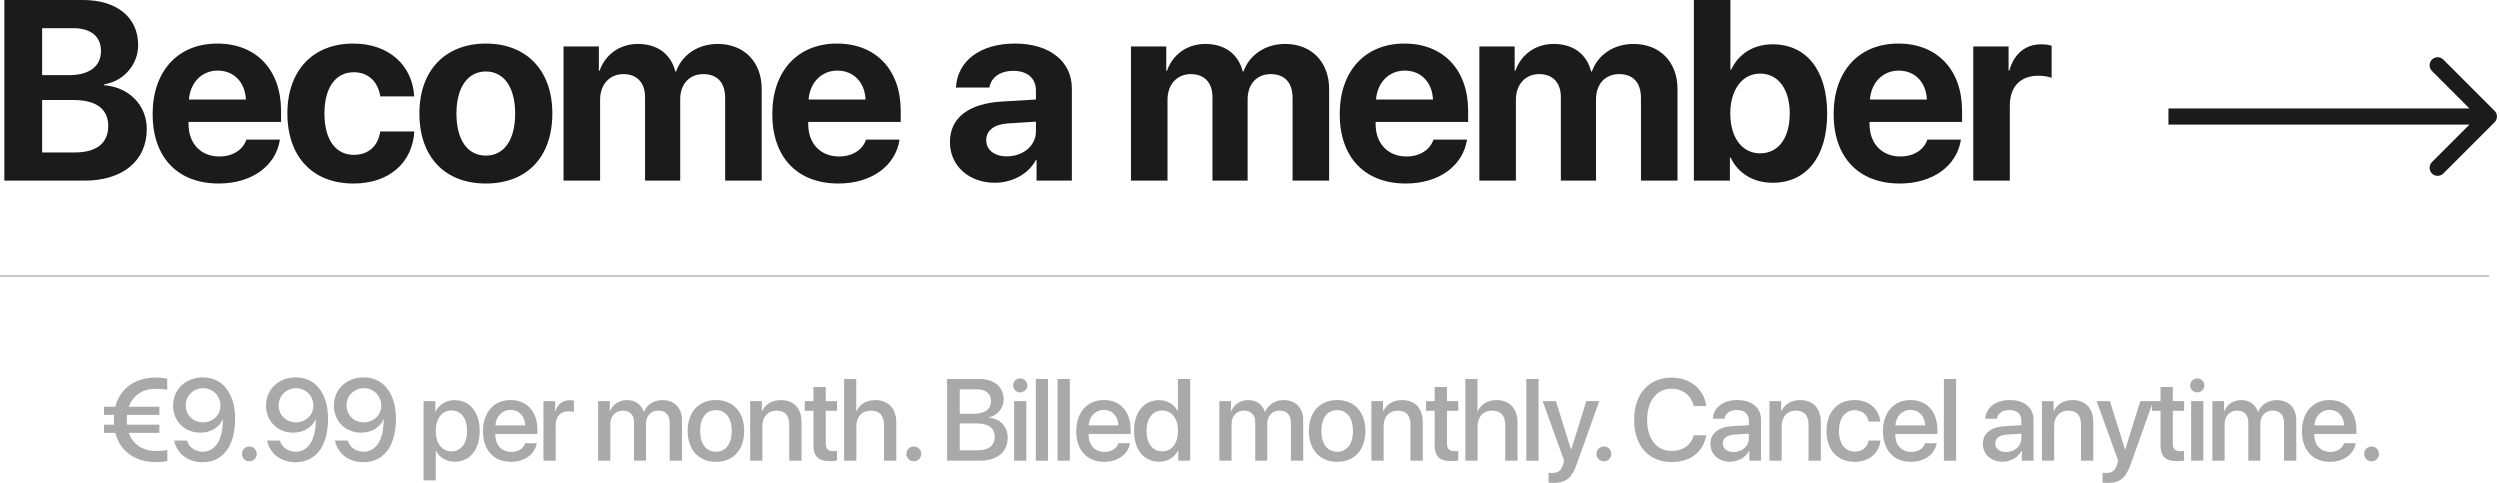 <?xml version="1.0" encoding="UTF-8"?> <svg xmlns="http://www.w3.org/2000/svg" width="776" height="150" viewBox="0 0 776 150" fill="none"> <path d="M26.176 56.069C38.144 56.069 45.565 49.891 45.565 40.022C45.565 32.6 39.97 27.044 32.354 26.461V26.15C38.299 25.256 42.884 20.127 42.884 13.988C42.884 5.401 36.279 0 25.749 0H1.347V56.069H26.176ZM13.082 8.743H22.718C28.197 8.743 31.344 11.307 31.344 15.814C31.344 20.555 27.769 23.314 21.513 23.314H13.082V8.743ZM13.082 47.326V31.046H22.912C29.828 31.046 33.597 33.843 33.597 39.089C33.597 44.451 29.945 47.326 23.184 47.326H13.082Z" fill="#1B1B1B"></path> <path d="M67.579 21.915C72.63 21.915 76.089 25.567 76.322 30.89H58.642C59.031 25.684 62.606 21.915 67.579 21.915ZM76.477 43.324C75.428 46.51 72.242 48.57 68.084 48.57C62.295 48.57 58.526 44.49 58.526 38.545V37.846H87.24V34.387C87.24 21.72 79.586 13.522 67.463 13.522C55.145 13.522 47.374 22.148 47.374 35.437C47.374 48.764 55.068 56.963 67.89 56.963C78.187 56.963 85.647 51.484 86.891 43.324H76.477Z" fill="#1B1B1B"></path> <path d="M128.566 29.919C128.061 20.477 120.911 13.522 109.643 13.522C97.17 13.522 89.205 21.837 89.205 35.203C89.205 48.803 97.17 56.963 109.721 56.963C120.678 56.963 128.022 50.629 128.605 40.799H118.036C117.336 45.345 114.383 48.065 109.837 48.065C104.203 48.065 100.706 43.402 100.706 35.203C100.706 27.16 104.203 22.42 109.798 22.42C114.461 22.42 117.375 25.528 118.036 29.919H128.566Z" fill="#1B1B1B"></path> <path d="M150.813 56.963C163.402 56.963 171.445 48.919 171.445 35.203C171.445 21.681 163.286 13.522 150.813 13.522C138.34 13.522 130.181 21.72 130.181 35.203C130.181 48.881 138.224 56.963 150.813 56.963ZM150.813 48.298C145.218 48.298 141.682 43.596 141.682 35.242C141.682 26.966 145.295 22.187 150.813 22.187C156.33 22.187 159.905 26.966 159.905 35.242C159.905 43.596 156.369 48.298 150.813 48.298Z" fill="#1B1B1B"></path> <path d="M174.925 56.069H186.271V30.929C186.271 26.267 189.185 23.003 193.498 23.003C197.695 23.003 200.22 25.645 200.22 30.113V56.069H211.139V30.774C211.139 26.15 213.975 23.003 218.288 23.003C222.679 23.003 225.088 25.645 225.088 30.463V56.069H236.434V27.627C236.434 19.234 230.955 13.638 222.796 13.638C216.695 13.638 211.722 16.941 209.857 22.187H209.624C208.225 16.747 204.028 13.638 198.006 13.638C192.333 13.638 187.864 16.941 186.116 21.953H185.883V14.415H174.925V56.069Z" fill="#1B1B1B"></path> <path d="M259.925 21.915C264.976 21.915 268.434 25.567 268.667 30.89H250.988C251.376 25.684 254.951 21.915 259.925 21.915ZM268.823 43.324C267.774 46.51 264.587 48.57 260.43 48.57C254.64 48.57 250.871 44.49 250.871 38.545V37.846H279.586V34.387C279.586 21.72 271.931 13.522 259.808 13.522C247.491 13.522 239.72 22.148 239.72 35.437C239.72 48.764 247.413 56.963 260.236 56.963C270.532 56.963 277.993 51.484 279.236 43.324H268.823Z" fill="#1B1B1B"></path> <path d="M312.54 48.531C308.693 48.531 306.129 46.588 306.129 43.48C306.129 40.527 308.538 38.623 312.773 38.312L321.555 37.768V40.799C321.555 45.306 317.475 48.531 312.54 48.531ZM308.81 56.73C314.017 56.73 319.184 54.126 321.516 49.697H321.749V56.069H332.706V27.432C332.706 19.039 325.751 13.522 315.066 13.522C304.031 13.522 297.153 19.078 296.726 27.16H307.1C307.644 24.091 310.325 21.992 314.561 21.992C318.835 21.992 321.555 24.246 321.555 28.132V30.89L311.064 31.512C300.689 32.134 294.861 36.524 294.861 44.101C294.861 51.6 300.883 56.73 308.81 56.73Z" fill="#1B1B1B"></path> <path d="M351.051 56.069H362.397V30.929C362.397 26.267 365.311 23.003 369.624 23.003C373.82 23.003 376.346 25.645 376.346 30.113V56.069H387.264V30.774C387.264 26.15 390.101 23.003 394.414 23.003C398.805 23.003 401.214 25.645 401.214 30.463V56.069H412.56V27.627C412.56 19.234 407.081 13.638 398.921 13.638C392.821 13.638 387.847 16.941 385.982 22.187H385.749C384.35 16.747 380.154 13.638 374.131 13.638C368.458 13.638 363.99 16.941 362.241 21.953H362.008V14.415H351.051V56.069Z" fill="#1B1B1B"></path> <path d="M436.05 21.915C441.102 21.915 444.56 25.567 444.793 30.89H427.113C427.502 25.684 431.077 21.915 436.05 21.915ZM444.948 43.324C443.899 46.51 440.713 48.57 436.555 48.57C430.766 48.57 426.997 44.49 426.997 38.545V37.846H455.711V34.387C455.711 21.72 448.057 13.522 435.934 13.522C423.616 13.522 415.845 22.148 415.845 35.437C415.845 48.764 423.539 56.963 436.361 56.963C446.658 56.963 454.118 51.484 455.362 43.324H444.948Z" fill="#1B1B1B"></path> <path d="M459.191 56.069H470.537V30.929C470.537 26.267 473.451 23.003 477.764 23.003C481.961 23.003 484.486 25.645 484.486 30.113V56.069H495.405V30.774C495.405 26.15 498.241 23.003 502.554 23.003C506.945 23.003 509.354 25.645 509.354 30.463V56.069H520.7V27.627C520.7 19.234 515.221 13.638 507.062 13.638C500.961 13.638 495.988 16.941 494.123 22.187H493.889C492.491 16.747 488.294 13.638 482.272 13.638C476.599 13.638 472.13 16.941 470.382 21.953H470.149V14.415H459.191V56.069Z" fill="#1B1B1B"></path> <path d="M550.252 56.73C560.743 56.73 567.154 48.647 567.154 35.242C567.154 21.798 560.704 13.755 550.213 13.755C544.268 13.755 539.644 16.708 537.352 21.643H537.119V0H525.773V56.069H536.963V48.919H537.197C539.489 53.776 544.152 56.73 550.252 56.73ZM546.328 22.847C551.962 22.847 555.536 27.665 555.536 35.242C555.536 42.858 552.001 47.598 546.328 47.598C540.81 47.598 537.08 42.78 537.08 35.242C537.08 27.782 540.849 22.847 546.328 22.847Z" fill="#1B1B1B"></path> <path d="M589.363 21.915C594.414 21.915 597.872 25.567 598.105 30.89H580.426C580.814 25.684 584.389 21.915 589.363 21.915ZM598.261 43.324C597.212 46.51 594.025 48.57 589.868 48.57C584.078 48.57 580.309 44.49 580.309 38.545V37.846H609.024V34.387C609.024 21.72 601.369 13.522 589.246 13.522C576.929 13.522 569.158 22.148 569.158 35.437C569.158 48.764 576.851 56.963 589.674 56.963C599.97 56.963 607.431 51.484 608.674 43.324H598.261Z" fill="#1B1B1B"></path> <path d="M612.504 56.069H623.85V32.794C623.85 26.927 627.113 23.508 632.709 23.508C634.341 23.508 635.895 23.78 636.827 24.168V14.182C636.05 13.949 634.924 13.755 633.602 13.755C628.707 13.755 625.171 16.63 623.694 21.915H623.461V14.415H612.504V56.069Z" fill="#1B1B1B"></path> <path d="M774.325 37.943C775.301 36.966 775.301 35.383 774.325 34.407L758.415 18.497C757.438 17.521 755.855 17.521 754.879 18.497C753.903 19.473 753.903 21.056 754.879 22.033L769.021 36.175L754.879 50.317C753.903 51.293 753.903 52.876 754.879 53.852C755.855 54.829 757.438 54.829 758.415 53.852L774.325 37.943ZM673.086 38.675H772.557V33.675H673.086V38.675Z" fill="#1B1B1B"></path> <line x1="-2.18557e-08" y1="85.66" x2="772.557" y2="85.66" stroke="#1B1B1B" stroke-opacity="0.3" stroke-width="0.5"></line> <path d="M49.464 134.352V131.82H39.427C39.374 131.346 39.339 130.836 39.339 130.326C39.339 129.781 39.374 129.271 39.427 128.779H49.464V126.248H39.989C41.29 122.592 44.437 120.676 48.392 120.676C49.64 120.676 51.134 120.816 51.907 120.992V117.582C51.169 117.354 49.587 117.195 48.356 117.195C42.257 117.195 37.317 120.289 35.806 126.248H32.273V128.779H35.401C35.349 129.271 35.331 129.799 35.331 130.326C35.331 130.836 35.349 131.328 35.384 131.82H32.273V134.352H35.806C37.3 140.328 42.239 143.439 48.356 143.439C49.64 143.439 51.169 143.316 51.942 143.088V139.678C51.222 139.889 49.675 139.977 48.374 139.977C44.401 139.977 41.273 138.043 39.972 134.352H49.464Z" fill="#A9A9A9"></path> <path d="M62.851 143.475C69.214 143.475 72.976 138.447 72.976 129.957C72.976 126.986 72.448 124.49 71.411 122.469C69.776 119.059 66.753 117.143 62.991 117.143C57.63 117.143 53.728 120.834 53.728 125.914C53.728 130.73 57.331 134.299 62.148 134.299C65.417 134.299 68.089 132.646 69.109 130.15H69.144C69.161 130.15 69.179 130.15 69.179 130.15C69.179 136.549 66.859 140.205 62.903 140.205C60.566 140.205 58.632 138.816 58.034 136.742H54.079C54.835 140.768 58.333 143.475 62.851 143.475ZM62.991 131.082C59.915 131.082 57.648 128.832 57.648 125.791C57.648 122.838 60.021 120.5 63.044 120.5C66.067 120.5 68.423 122.855 68.423 125.861C68.423 128.85 66.103 131.082 62.991 131.082Z" fill="#A9A9A9"></path> <path d="M77.398 143.193C78.681 143.193 79.7 142.174 79.7 140.891C79.7 139.607 78.681 138.588 77.398 138.588C76.114 138.588 75.095 139.607 75.095 140.891C75.095 142.174 76.114 143.193 77.398 143.193Z" fill="#A9A9A9"></path> <path d="M91.698 143.475C98.062 143.475 101.823 138.447 101.823 129.957C101.823 126.986 101.296 124.49 100.259 122.469C98.624 119.059 95.601 117.143 91.839 117.143C86.478 117.143 82.575 120.834 82.575 125.914C82.575 130.73 86.179 134.299 90.995 134.299C94.265 134.299 96.937 132.646 97.956 130.15H97.991C98.009 130.15 98.027 130.15 98.027 130.15C98.027 136.549 95.706 140.205 91.751 140.205C89.413 140.205 87.48 138.816 86.882 136.742H82.927C83.683 140.768 87.181 143.475 91.698 143.475ZM91.839 131.082C88.763 131.082 86.495 128.832 86.495 125.791C86.495 122.838 88.868 120.5 91.892 120.5C94.915 120.5 97.271 122.855 97.271 125.861C97.271 128.85 94.95 131.082 91.839 131.082Z" fill="#A9A9A9"></path> <path d="M112.767 143.475C119.13 143.475 122.892 138.447 122.892 129.957C122.892 126.986 122.365 124.49 121.327 122.469C119.693 119.059 116.669 117.143 112.908 117.143C107.546 117.143 103.644 120.834 103.644 125.914C103.644 130.73 107.247 134.299 112.064 134.299C115.333 134.299 118.005 132.646 119.025 130.15H119.06C119.077 130.15 119.095 130.15 119.095 130.15C119.095 136.549 116.775 140.205 112.82 140.205C110.482 140.205 108.548 138.816 107.951 136.742H103.995C104.751 140.768 108.249 143.475 112.767 143.475ZM112.908 131.082C109.831 131.082 107.564 128.832 107.564 125.791C107.564 122.838 109.937 120.5 112.96 120.5C115.984 120.5 118.339 122.855 118.339 125.861C118.339 128.85 116.019 131.082 112.908 131.082Z" fill="#A9A9A9"></path> <path d="M141.105 124.209C138.433 124.209 136.306 125.562 135.216 127.689H135.146V124.508H131.472V149.117H135.269V139.959H135.357C136.412 142.016 138.521 143.316 141.175 143.316C145.816 143.316 148.892 139.607 148.892 133.754C148.892 127.9 145.798 124.209 141.105 124.209ZM140.103 140.1C137.185 140.1 135.251 137.604 135.251 133.754C135.251 129.939 137.203 127.408 140.103 127.408C143.109 127.408 144.99 129.887 144.99 133.754C144.99 137.639 143.109 140.1 140.103 140.1Z" fill="#A9A9A9"></path> <path d="M158.482 127.232C161.136 127.232 162.929 129.219 163.017 132.049H153.771C153.964 129.254 155.828 127.232 158.482 127.232ZM163 137.568C162.49 139.186 160.89 140.275 158.728 140.275C155.687 140.275 153.753 138.148 153.753 134.932V134.703H166.814V133.402C166.814 127.795 163.615 124.174 158.482 124.174C153.261 124.174 149.921 128.041 149.921 133.842C149.921 139.678 153.209 143.352 158.64 143.352C162.877 143.352 166.076 140.943 166.603 137.568H163Z" fill="#A9A9A9"></path> <path d="M168.687 143H172.484V131.926C172.484 129.307 173.996 127.672 176.439 127.672C177.177 127.672 177.845 127.76 178.144 127.883V124.35C177.863 124.297 177.388 124.209 176.843 124.209C174.664 124.209 173.011 125.492 172.396 127.654H172.308V124.508H168.687V143Z" fill="#A9A9A9"></path> <path d="M185.652 143H189.449V131.574C189.449 129.201 191.049 127.443 193.299 127.443C195.443 127.443 196.797 128.797 196.797 130.924V143H200.523V131.451C200.523 129.113 202.088 127.443 204.338 127.443C206.588 127.443 207.871 128.814 207.871 131.205V143H211.685V130.291C211.685 126.617 209.295 124.191 205.638 124.191C203.002 124.191 200.822 125.562 199.873 127.812H199.785C199.047 125.51 197.183 124.191 194.617 124.191C192.121 124.191 190.187 125.562 189.361 127.619H189.273V124.508H185.652V143Z" fill="#A9A9A9"></path> <path d="M222.224 143.352C227.516 143.352 230.996 139.713 230.996 133.754C230.996 127.812 227.498 124.174 222.224 124.174C216.951 124.174 213.453 127.812 213.453 133.754C213.453 139.713 216.933 143.352 222.224 143.352ZM222.224 140.223C219.254 140.223 217.32 137.867 217.32 133.754C217.32 129.658 219.254 127.303 222.224 127.303C225.195 127.303 227.129 129.658 227.129 133.754C227.129 137.867 225.213 140.223 222.224 140.223Z" fill="#A9A9A9"></path> <path d="M232.852 143H236.648V132.225C236.648 129.359 238.371 127.461 241.043 127.461C243.68 127.461 244.98 128.99 244.98 131.768V143H248.795V131.029C248.795 126.793 246.457 124.191 242.379 124.191C239.531 124.191 237.562 125.492 236.561 127.602H236.473V124.508H232.852V143Z" fill="#A9A9A9"></path> <path d="M252.496 120.131V124.508H249.807V127.514H252.496V138.131C252.496 141.699 253.955 143.123 257.699 143.123C258.543 143.123 259.387 143.053 259.809 142.947V139.941C259.563 139.994 258.947 140.029 258.561 140.029C257.014 140.029 256.311 139.309 256.311 137.709V127.514H259.826V124.508H256.311V120.131H252.496Z" fill="#A9A9A9"></path> <path d="M262.016 143H265.813V132.312C265.813 129.395 267.535 127.461 270.348 127.461C273.02 127.461 274.391 129.096 274.391 131.82V143H278.205V131.082C278.205 126.898 275.779 124.191 271.719 124.191C268.906 124.191 266.885 125.439 265.865 127.602H265.777V117.635H262.016V143Z" fill="#A9A9A9"></path> <path d="M283.647 143.193C284.93 143.193 285.949 142.174 285.949 140.891C285.949 139.607 284.93 138.588 283.647 138.588C282.363 138.588 281.344 139.607 281.344 140.891C281.344 142.174 282.363 143.193 283.647 143.193Z" fill="#A9A9A9"></path> <path d="M304.145 143C309.541 143 312.793 140.293 312.793 135.828C312.793 132.453 310.473 130.01 307.028 129.623V129.482C309.559 129.061 311.545 126.652 311.545 123.963C311.545 120.131 308.592 117.635 304.092 117.635H293.967V143H304.145ZM297.905 120.852H303.143C305.991 120.852 307.608 122.152 307.608 124.508C307.608 127.021 305.727 128.428 302.317 128.428H297.905V120.852ZM297.905 139.783V131.434H303.108C306.834 131.434 308.768 132.84 308.768 135.582C308.768 138.324 306.887 139.783 303.336 139.783H297.905Z" fill="#A9A9A9"></path> <path d="M314.772 143H318.569V124.508H314.772V143ZM316.67 121.801C317.901 121.801 318.885 120.834 318.885 119.639C318.885 118.426 317.901 117.459 316.67 117.459C315.457 117.459 314.473 118.426 314.473 119.639C314.473 120.834 315.457 121.801 316.67 121.801Z" fill="#A9A9A9"></path> <path d="M321.514 143H325.311V117.635H321.514V143Z" fill="#A9A9A9"></path> <path d="M328.274 143H332.071V117.635H328.274V143Z" fill="#A9A9A9"></path> <path d="M342.628 127.232C345.282 127.232 347.075 129.219 347.163 132.049H337.917C338.11 129.254 339.973 127.232 342.628 127.232ZM347.145 137.568C346.635 139.186 345.036 140.275 342.874 140.275C339.833 140.275 337.899 138.148 337.899 134.932V134.703H350.96V133.402C350.96 127.795 347.76 124.174 342.628 124.174C337.407 124.174 334.067 128.041 334.067 133.842C334.067 139.678 337.354 143.352 342.786 143.352C347.022 143.352 350.221 140.943 350.749 137.568H347.145Z" fill="#A9A9A9"></path> <path d="M359.776 143.316C362.466 143.316 364.575 141.963 365.665 139.854H365.735V143H369.427V117.635H365.612V127.584H365.542C364.505 125.545 362.395 124.209 359.741 124.209C355.1 124.209 352.007 127.918 352.007 133.754C352.007 139.59 355.1 143.316 359.776 143.316ZM360.778 127.408C363.696 127.408 365.647 129.922 365.647 133.754C365.647 137.621 363.696 140.1 360.778 140.1C357.772 140.1 355.891 137.656 355.891 133.754C355.891 129.869 357.772 127.408 360.778 127.408Z" fill="#A9A9A9"></path> <path d="M378.481 143H382.278V131.574C382.278 129.201 383.878 127.443 386.128 127.443C388.272 127.443 389.626 128.797 389.626 130.924V143H393.352V131.451C393.352 129.113 394.917 127.443 397.167 127.443C399.417 127.443 400.7 128.814 400.7 131.205V143H404.515V130.291C404.515 126.617 402.124 124.191 398.468 124.191C395.831 124.191 393.651 125.562 392.702 127.812H392.614C391.876 125.51 390.013 124.191 387.446 124.191C384.95 124.191 383.017 125.562 382.19 127.619H382.102V124.508H378.481V143Z" fill="#A9A9A9"></path> <path d="M415.054 143.352C420.345 143.352 423.825 139.713 423.825 133.754C423.825 127.812 420.327 124.174 415.054 124.174C409.78 124.174 406.282 127.812 406.282 133.754C406.282 139.713 409.763 143.352 415.054 143.352ZM415.054 140.223C412.083 140.223 410.149 137.867 410.149 133.754C410.149 129.658 412.083 127.303 415.054 127.303C418.024 127.303 419.958 129.658 419.958 133.754C419.958 137.867 418.042 140.223 415.054 140.223Z" fill="#A9A9A9"></path> <path d="M425.681 143H429.478V132.225C429.478 129.359 431.2 127.461 433.872 127.461C436.509 127.461 437.81 128.99 437.81 131.768V143H441.624V131.029C441.624 126.793 439.286 124.191 435.208 124.191C432.36 124.191 430.392 125.492 429.39 127.602H429.302V124.508H425.681V143Z" fill="#A9A9A9"></path> <path d="M445.325 120.131V124.508H442.636V127.514H445.325V138.131C445.325 141.699 446.784 143.123 450.528 143.123C451.372 143.123 452.216 143.053 452.638 142.947V139.941C452.392 139.994 451.777 140.029 451.39 140.029C449.843 140.029 449.14 139.309 449.14 137.709V127.514H452.655V124.508H449.14V120.131H445.325Z" fill="#A9A9A9"></path> <path d="M454.845 143H458.642V132.312C458.642 129.395 460.365 127.461 463.177 127.461C465.849 127.461 467.22 129.096 467.22 131.82V143H471.034V131.082C471.034 126.898 468.609 124.191 464.548 124.191C461.736 124.191 459.714 125.439 458.695 127.602H458.607V117.635H454.845V143Z" fill="#A9A9A9"></path> <path d="M473.769 143H477.566V117.635H473.769V143Z" fill="#A9A9A9"></path> <path d="M482.216 149.891C486.066 149.891 487.876 148.449 489.458 143.967L496.402 124.508H492.394L487.701 139.555H487.648L482.954 124.508H478.841L485.521 143.018C485.521 143.035 485.187 144.125 485.187 144.16C484.607 146.059 483.675 146.797 481.9 146.797C481.583 146.797 480.951 146.797 480.669 146.727V149.803C480.951 149.855 481.917 149.891 482.216 149.891Z" fill="#A9A9A9"></path> <path d="M497.835 143.193C499.119 143.193 500.138 142.174 500.138 140.891C500.138 139.607 499.119 138.588 497.835 138.588C496.552 138.588 495.533 139.607 495.533 140.891C495.533 142.174 496.552 143.193 497.835 143.193Z" fill="#A9A9A9"></path> <path d="M518.861 143.422C524.697 143.422 528.67 140.346 529.636 135.107H525.716C524.925 138.166 522.412 139.977 518.879 139.977C514.22 139.977 511.267 136.232 511.267 130.309C511.267 124.438 514.255 120.658 518.861 120.658C522.306 120.658 525.013 122.785 525.716 126.037H529.619C528.951 120.746 524.609 117.213 518.861 117.213C511.777 117.213 507.242 122.275 507.242 130.309C507.242 138.395 511.742 143.422 518.861 143.422Z" fill="#A9A9A9"></path> <path d="M538.119 140.311C536.08 140.311 534.744 139.256 534.744 137.639C534.744 136.057 536.027 135.055 538.295 134.896L542.847 134.615V136.074C542.847 138.482 540.773 140.311 538.119 140.311ZM537.064 143.316C539.49 143.316 541.828 142.016 542.9 139.959H542.988V143H546.627V130.256C546.627 126.547 543.761 124.174 539.279 124.174C534.709 124.174 531.861 126.635 531.65 129.975H535.236C535.57 128.322 536.941 127.268 539.138 127.268C541.459 127.268 542.847 128.498 542.847 130.555V131.979L537.785 132.277C533.39 132.523 530.912 134.51 530.912 137.744C530.912 141.066 533.443 143.316 537.064 143.316Z" fill="#A9A9A9"></path> <path d="M549.238 143H553.035V132.225C553.035 129.359 554.758 127.461 557.43 127.461C560.066 127.461 561.367 128.99 561.367 131.768V143H565.181V131.029C565.181 126.793 562.844 124.191 558.765 124.191C555.918 124.191 553.949 125.492 552.947 127.602H552.859V124.508H549.238V143Z" fill="#A9A9A9"></path> <path d="M583.648 130.871C583.314 127.232 580.414 124.174 575.65 124.174C570.394 124.174 566.949 127.883 566.949 133.754C566.949 139.73 570.394 143.352 575.685 143.352C580.133 143.352 583.279 140.68 583.683 136.742H580.027C579.588 138.887 578.058 140.17 575.721 140.17C572.767 140.17 570.816 137.814 570.816 133.754C570.816 129.781 572.75 127.338 575.685 127.338C578.164 127.338 579.641 128.902 580.027 130.871H583.648Z" fill="#A9A9A9"></path> <path d="M593.027 127.232C595.682 127.232 597.475 129.219 597.562 132.049H588.316C588.51 129.254 590.373 127.232 593.027 127.232ZM597.545 137.568C597.035 139.186 595.435 140.275 593.273 140.275C590.232 140.275 588.299 138.148 588.299 134.932V134.703H601.359V133.402C601.359 127.795 598.16 124.174 593.027 124.174C587.807 124.174 584.467 128.041 584.467 133.842C584.467 139.678 587.754 143.352 593.185 143.352C597.422 143.352 600.621 140.943 601.148 137.568H597.545Z" fill="#A9A9A9"></path> <path d="M603.373 143H607.17V117.635H603.373V143Z" fill="#A9A9A9"></path> <path d="M622.694 140.311C620.654 140.311 619.319 139.256 619.319 137.639C619.319 136.057 620.602 135.055 622.869 134.896L627.422 134.615V136.074C627.422 138.482 625.348 140.311 622.694 140.311ZM621.639 143.316C624.065 143.316 626.403 142.016 627.475 139.959H627.563V143H631.201V130.256C631.201 126.547 628.336 124.174 623.854 124.174C619.283 124.174 616.436 126.635 616.225 129.975H619.811C620.145 128.322 621.516 127.268 623.713 127.268C626.033 127.268 627.422 128.498 627.422 130.555V131.979L622.36 132.277C617.965 132.523 615.487 134.51 615.487 137.744C615.487 141.066 618.018 143.316 621.639 143.316Z" fill="#A9A9A9"></path> <path d="M633.813 143H637.61V132.225C637.61 129.359 639.332 127.461 642.004 127.461C644.641 127.461 645.942 128.99 645.942 131.768V143H649.756V131.029C649.756 126.793 647.418 124.191 643.34 124.191C640.492 124.191 638.524 125.492 637.522 127.602H637.434V124.508H633.813V143Z" fill="#A9A9A9"></path> <path d="M654.178 149.891C658.028 149.891 659.838 148.449 661.42 143.967L668.364 124.508H664.356L659.662 139.555H659.61L654.916 124.508H650.803L657.483 143.018C657.483 143.035 657.149 144.125 657.149 144.16C656.569 146.059 655.637 146.797 653.862 146.797C653.545 146.797 652.912 146.797 652.631 146.727V149.803C652.912 149.855 653.879 149.891 654.178 149.891Z" fill="#A9A9A9"></path> <path d="M670.623 120.131V124.508H667.934V127.514H670.623V138.131C670.623 141.699 672.082 143.123 675.827 143.123C676.67 143.123 677.514 143.053 677.936 142.947V139.941C677.69 139.994 677.075 140.029 676.688 140.029C675.141 140.029 674.438 139.309 674.438 137.709V127.514H677.954V124.508H674.438V120.131H670.623Z" fill="#A9A9A9"></path> <path d="M680.125 143H683.922V124.508H680.125V143ZM682.024 121.801C683.254 121.801 684.239 120.834 684.239 119.639C684.239 118.426 683.254 117.459 682.024 117.459C680.811 117.459 679.827 118.426 679.827 119.639C679.827 120.834 680.811 121.801 682.024 121.801Z" fill="#A9A9A9"></path> <path d="M686.727 143H690.524V131.574C690.524 129.201 692.124 127.443 694.374 127.443C696.518 127.443 697.872 128.797 697.872 130.924V143H701.598V131.451C701.598 129.113 703.163 127.443 705.413 127.443C707.663 127.443 708.946 128.814 708.946 131.205V143H712.76V130.291C712.76 126.617 710.37 124.191 706.714 124.191C704.077 124.191 701.897 125.562 700.948 127.812H700.86C700.122 125.51 698.258 124.191 695.692 124.191C693.196 124.191 691.262 125.562 690.436 127.619H690.348V124.508H686.727V143Z" fill="#A9A9A9"></path> <path d="M723.089 127.232C725.743 127.232 727.536 129.219 727.624 132.049H718.378C718.571 129.254 720.434 127.232 723.089 127.232ZM727.606 137.568C727.096 139.186 725.497 140.275 723.335 140.275C720.294 140.275 718.36 138.148 718.36 134.932V134.703H731.421V133.402C731.421 127.795 728.221 124.174 723.089 124.174C717.868 124.174 714.528 128.041 714.528 133.842C714.528 139.678 717.815 143.352 723.247 143.352C727.483 143.352 730.682 140.943 731.21 137.568H727.606Z" fill="#A9A9A9"></path> <path d="M736.141 143.193C737.425 143.193 738.444 142.174 738.444 140.891C738.444 139.607 737.425 138.588 736.141 138.588C734.858 138.588 733.839 139.607 733.839 140.891C733.839 142.174 734.858 143.193 736.141 143.193Z" fill="#A9A9A9"></path> </svg> 
